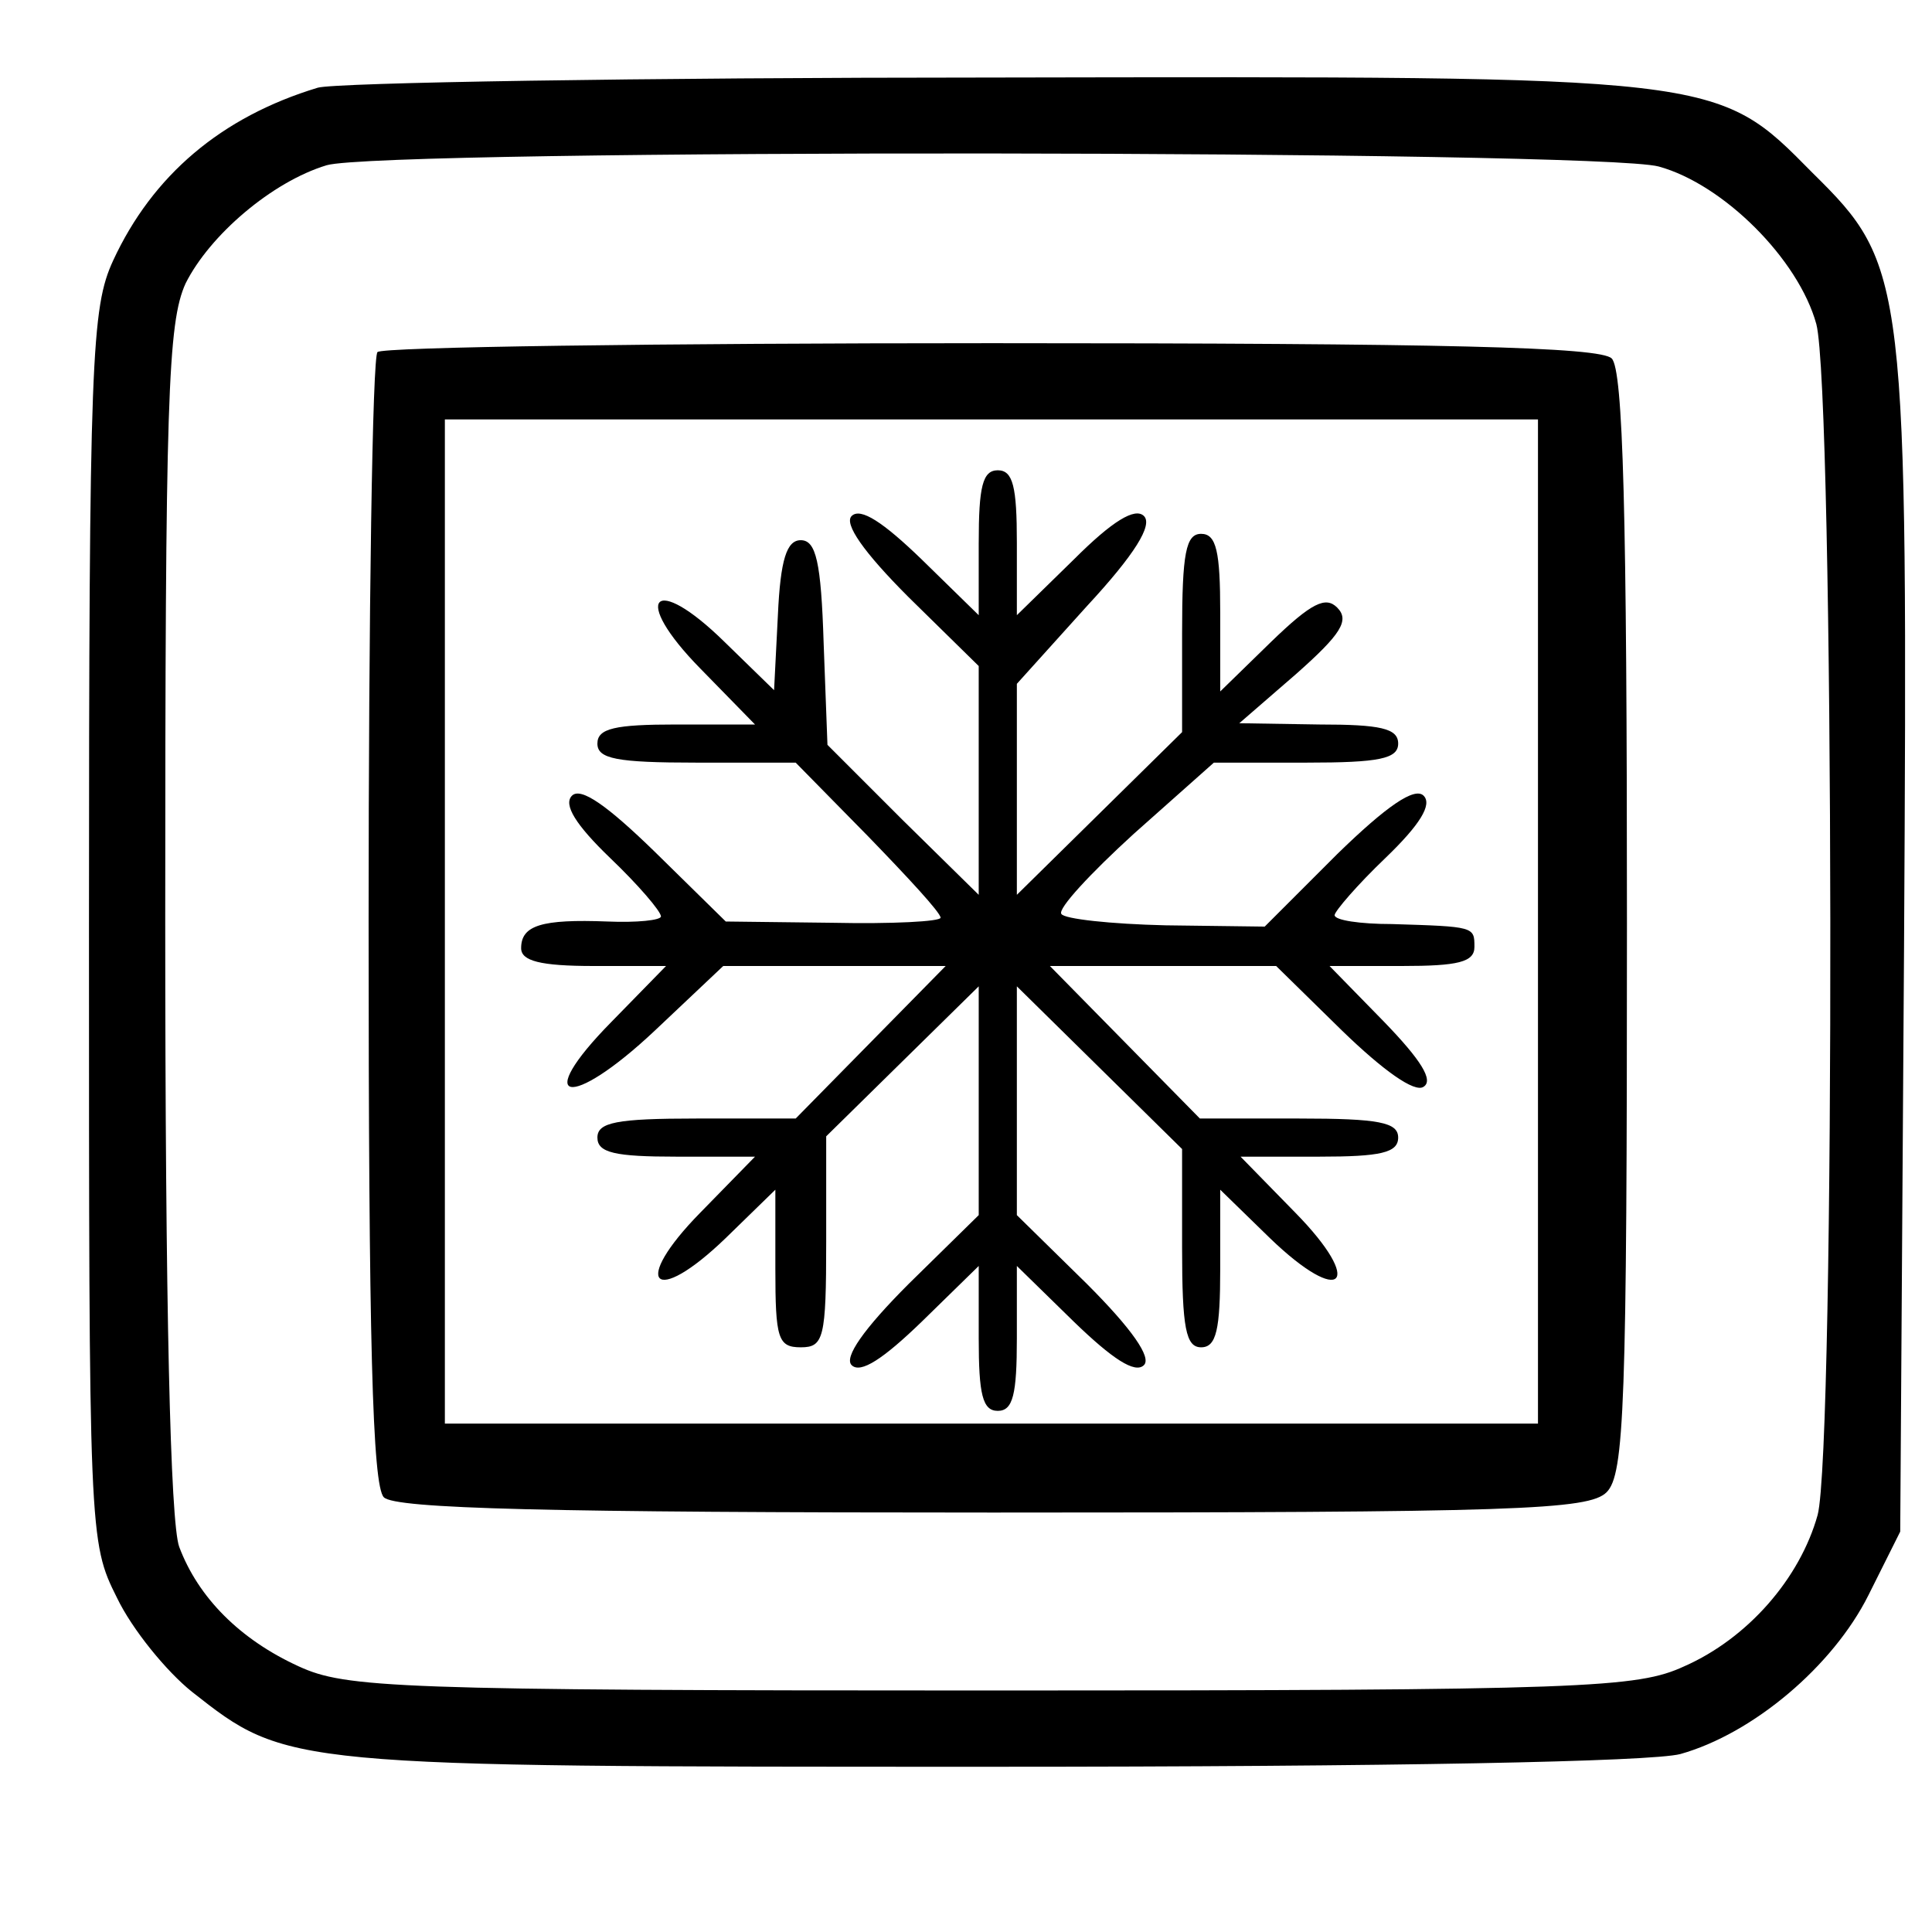 <?xml version="1.0" encoding="UTF-8" standalone="no"?> <svg xmlns="http://www.w3.org/2000/svg" version="1.0" width="152pt" height="152pt" viewBox="0 0 152 152" preserveAspectRatio="xMidYMid meet"><g transform="translate(0,152) scale(0.1,-0.1)" fill="#000000" stroke="none"><path d="M250 1451 c-76 -23 -130 -69 -161 -136 -17 -37 -19 -75 -19 -524 0 -480 0 -484 22 -528 12 -25 39 -58 59 -74 75 -59 74 -59 628 -59 318 0 520 4 543 10 57 16 120 69 148 125 l25 50 3 459 c3 528 2 537 -72 610 -76 77 -71 76 -645 75 -278 0 -517 -4 -531 -8z m1055 -62 c51 -14 110 -73 124 -124 14 -53 15 -885 1 -937 -14 -50 -55 -97 -105 -119 -37 -17 -76 -19 -545 -19 -470 0 -508 2 -545 19 -46 21 -79 54 -94 94 -7 19 -11 188 -11 494 0 410 2 469 16 500 19 38 68 80 111 93 44 13 1000 12 1048 -1z"></path><path d="M297 1243 c-4 -3 -7 -205 -7 -448 0 -330 3 -444 12 -453 9 -9 129 -12 479 -12 412 0 469 2 483 16 14 14 16 68 16 448 0 323 -3 435 -12 444 -9 9 -131 12 -488 12 -262 0 -480 -3 -483 -7z m913 -448 l0 -395 -430 0 -430 0 0 395 0 395 430 0 430 0 0 -395z"></path><path d="M770 1093 l0 -57 -45 44 c-30 29 -48 41 -55 34 -6 -6 9 -28 45 -64 l55 -54 0 -90 0 -90 -60 59 -59 59 -3 80 c-2 64 -6 81 -18 81 -11 0 -16 -15 -18 -59 l-3 -59 -39 38 c-56 55 -74 35 -19 -21 l43 -44 -62 0 c-48 0 -62 -3 -62 -15 0 -12 15 -15 78 -15 l78 0 57 -58 c31 -32 57 -60 57 -64 0 -3 -38 -5 -85 -4 l-84 1 -56 55 c-37 36 -58 51 -65 44 -7 -7 3 -23 30 -49 22 -21 40 -42 40 -46 0 -3 -19 -5 -42 -4 -52 2 -68 -3 -68 -21 0 -10 15 -14 57 -14 l57 0 -43 -44 c-63 -64 -33 -70 34 -7 l54 51 88 0 87 0 -59 -60 -59 -60 -78 0 c-63 0 -78 -3 -78 -15 0 -12 14 -15 62 -15 l62 0 -43 -44 c-55 -56 -37 -75 20 -20 l39 38 0 -62 c0 -55 2 -62 20 -62 18 0 20 7 20 83 l0 83 60 59 60 59 0 -90 0 -90 -55 -54 c-36 -36 -51 -58 -45 -64 7 -7 25 5 55 34 l45 44 0 -57 c0 -44 3 -57 15 -57 12 0 15 13 15 57 l0 57 45 -44 c30 -29 48 -41 55 -34 6 6 -9 28 -45 64 l-55 54 0 90 0 90 65 -64 65 -64 0 -78 c0 -63 3 -78 15 -78 12 0 15 14 15 62 l0 62 39 -38 c57 -55 75 -36 20 20 l-43 44 62 0 c48 0 62 3 62 15 0 12 -15 15 -78 15 l-78 0 -59 60 -59 60 89 0 89 0 52 -51 c32 -31 57 -49 64 -44 8 5 -2 21 -31 51 l-43 44 57 0 c44 0 57 3 57 15 0 16 0 16 -65 18 -25 0 -45 3 -45 7 0 3 18 24 40 45 27 26 37 42 30 49 -7 7 -29 -8 -68 -46 l-57 -57 -78 1 c-43 1 -80 5 -82 9 -3 4 23 32 57 63 l63 56 73 0 c57 0 72 3 72 15 0 12 -14 15 -62 15 l-63 1 45 39 c35 31 42 42 32 52 -9 9 -20 4 -52 -27 l-40 -39 0 62 c0 48 -3 62 -15 62 -12 0 -15 -15 -15 -78 l0 -78 -65 -64 -65 -64 0 83 0 83 55 61 c38 41 52 64 45 71 -7 7 -25 -4 -55 -34 l-45 -44 0 57 c0 44 -3 57 -15 57 -12 0 -15 -13 -15 -57z"></path></g></svg> 